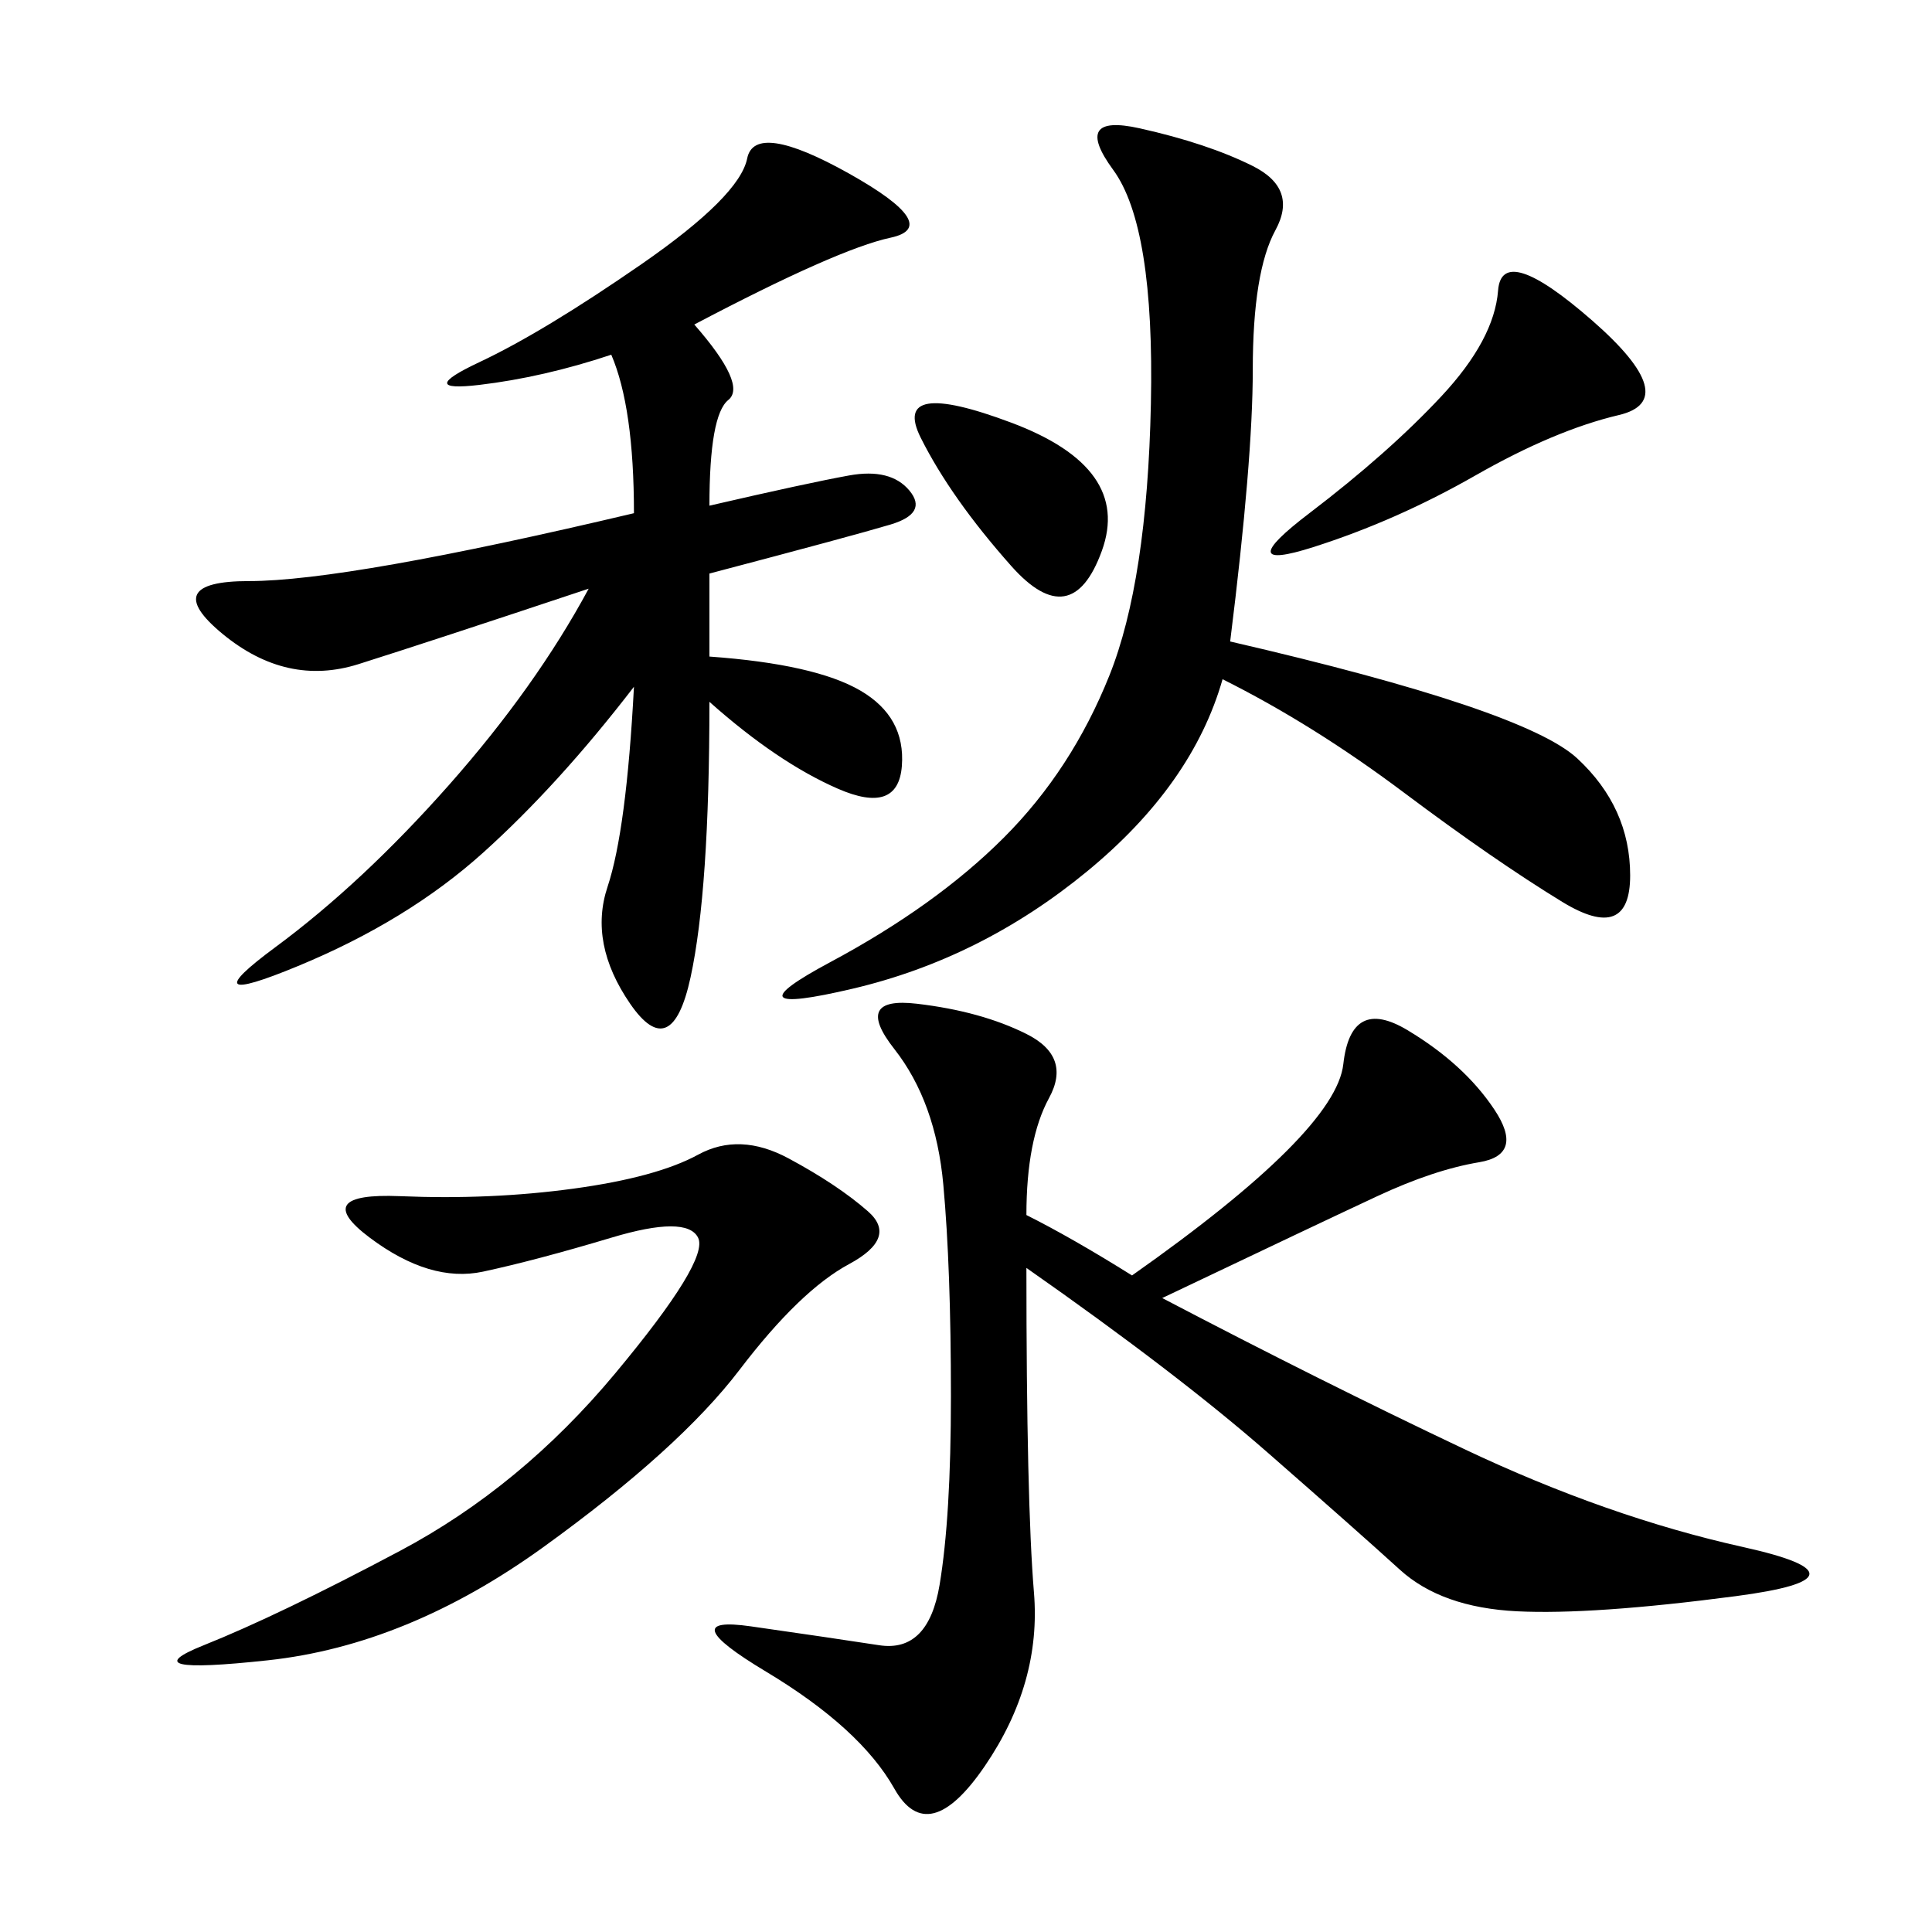 <svg xmlns="http://www.w3.org/2000/svg" xmlns:xlink="http://www.w3.org/1999/xlink" width="300" height="300"><path d="M159.38 196.88Q159.38 233.20 160.55 247.27Q161.72 261.33 152.93 274.22Q144.14 287.11 138.87 277.73Q133.59 268.36 118.95 259.57Q104.30 250.78 116.60 252.54Q128.91 254.30 136.52 255.47Q144.14 256.64 145.90 246.09Q147.66 235.55 147.66 216.80L147.66 216.80Q147.66 196.88 146.48 183.98Q145.31 171.09 138.87 162.89Q132.42 154.69 142.38 155.86Q152.34 157.03 159.38 160.55Q166.41 164.06 162.89 170.51Q159.38 176.95 159.38 188.67L159.38 188.67Q166.41 192.19 175.78 198.05L175.78 198.05Q207.42 175.78 208.59 165.23Q209.77 154.69 218.55 159.96Q227.34 165.23 232.03 172.27Q236.72 179.30 229.69 180.47Q222.66 181.64 213.87 185.74Q205.08 189.84 180.47 201.56L180.47 201.56Q205.08 214.45 227.34 225Q249.61 235.55 270.70 240.23Q291.80 244.92 269.53 247.85Q247.27 250.78 235.55 250.20Q223.83 249.61 217.38 243.75Q210.94 237.89 196.88 225.59Q182.81 213.28 159.38 196.88L159.38 196.88ZM107.81 50.39Q116.02 59.77 113.09 62.11Q110.16 64.45 110.16 78.52L110.16 78.52Q125.39 75 131.84 73.83Q138.28 72.66 141.21 76.17Q144.14 79.69 138.28 81.45Q132.42 83.20 110.16 89.06L110.16 89.06L110.16 101.95Q126.56 103.13 133.59 107.23Q140.63 111.33 140.04 118.95Q139.45 126.56 130.08 122.46Q120.70 118.36 110.16 108.98L110.16 108.98Q110.16 138.28 107.23 151.76Q104.30 165.23 97.85 155.86Q91.41 146.48 94.34 137.70Q97.27 128.91 98.44 106.64L98.44 106.64Q86.72 121.88 75 132.42Q63.28 142.97 46.29 150Q29.30 157.03 42.77 147.07Q56.25 137.11 69.73 121.88Q83.20 106.64 91.41 91.41L91.41 91.41Q66.80 99.61 55.66 103.13Q44.53 106.64 34.57 98.44Q24.61 90.23 38.67 90.23L38.67 90.23Q53.91 90.23 98.44 79.69L98.44 79.69Q98.44 63.28 94.92 55.08L94.92 55.08Q84.38 58.59 74.41 59.77Q64.45 60.94 74.41 56.25Q84.38 51.56 99.61 41.02Q114.84 30.47 116.02 24.61Q117.19 18.75 131.84 26.95Q146.48 35.16 138.28 36.91Q130.08 38.67 107.81 50.39L107.81 50.39ZM189.84 105.47L189.84 105.47Q185.16 121.88 168.75 135.35Q152.34 148.83 132.42 153.52Q112.50 158.20 128.91 149.41Q145.31 140.63 155.86 130.08Q166.41 119.53 172.27 104.88Q178.13 90.23 178.71 62.70Q179.30 35.16 172.85 26.37Q166.41 17.58 176.95 19.92Q187.50 22.27 194.53 25.78Q201.56 29.30 198.05 35.74Q194.53 42.19 194.53 57.42L194.53 57.42Q194.53 71.48 191.02 99.61L191.02 99.61Q236.72 110.16 244.92 117.77Q253.13 125.39 253.13 135.94Q253.13 146.48 242.58 140.04Q232.03 133.59 217.97 123.05Q203.91 112.50 189.84 105.47ZM122.46 179.88Q130.08 183.98 134.77 188.09Q139.45 192.19 131.84 196.29Q124.22 200.39 114.84 212.70Q105.47 225 84.38 240.23Q63.28 255.47 41.60 257.81Q19.92 260.16 31.64 255.47Q43.36 250.78 62.11 240.82Q80.86 230.86 95.51 213.28Q110.16 195.70 108.40 192.19Q106.64 188.67 94.92 192.19Q83.20 195.70 75 197.46Q66.80 199.22 57.42 192.19Q48.05 185.16 62.11 185.74Q76.17 186.33 89.06 184.57Q101.95 182.81 108.40 179.30Q114.84 175.78 122.46 179.88ZM247.27 49.80Q261.33 62.11 251.37 64.45Q241.41 66.80 229.10 73.83Q216.80 80.86 203.91 84.96Q191.02 89.06 203.32 79.69Q215.63 70.31 223.83 61.52Q232.03 52.73 232.62 45.12Q233.20 37.50 247.27 49.80ZM157.03 87.89Q147.66 77.34 142.97 67.97Q138.28 58.59 157.03 65.63Q175.78 72.66 171.09 85.55Q166.41 98.44 157.03 87.89L157.03 87.89Z"/></svg>
